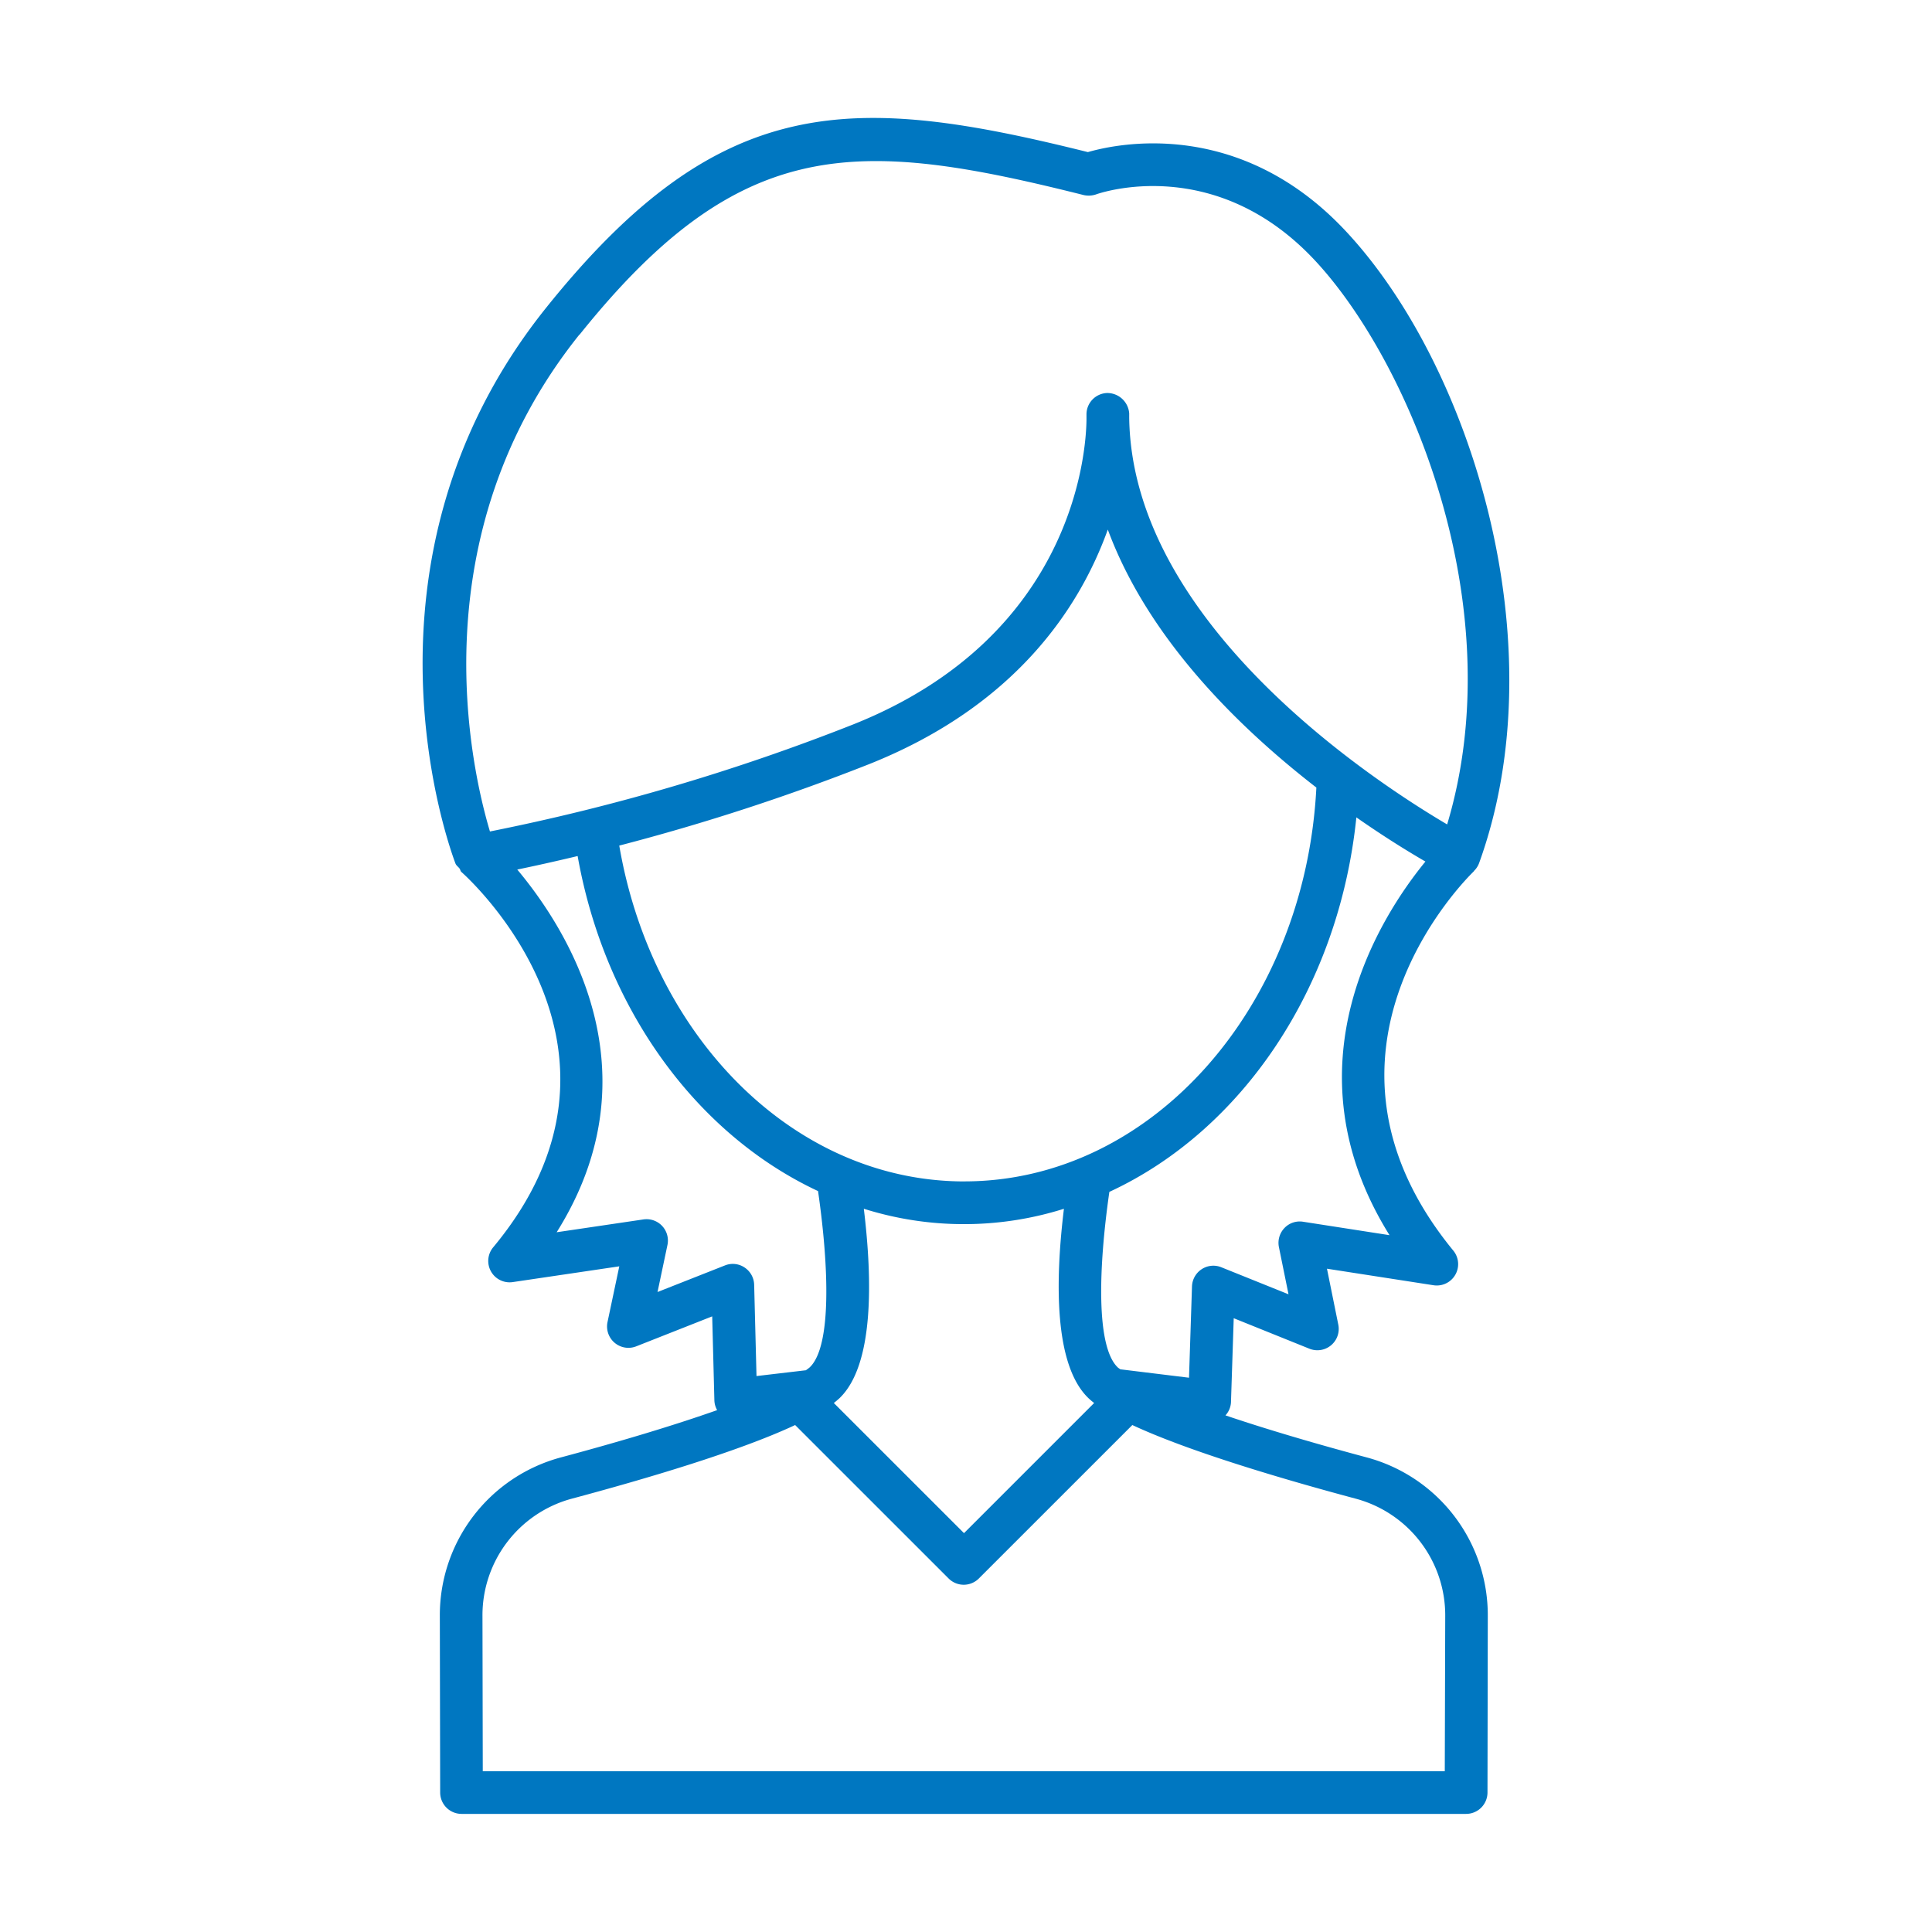 <svg xmlns="http://www.w3.org/2000/svg" version="1.1" xmlns:xlink="http://www.w3.org/1999/xlink" width="512" height="512" x="0" y="0" viewBox="0 0 512 512" style="enable-background:new 0 0 512 512" xml:space="preserve" class=""><g><path d="M362.27 386.25c-14.52-3.89-27.18-7.66-37.51-11.16a5.54 5.54 0 0 0 1.46-3.44l.73-22.31 20.05 8.08a5.66 5.66 0 0 0 7.66-6.39l-3-14.81 28.22 4.38a5.66 5.66 0 0 0 5.25-9.19c-43.16-52.64 3.47-98.59 5.48-100.53v-.06a5.59 5.59 0 0 0 1.37-2.1c20.92-57.78-2.09-132-35.41-167.55-28.12-30-60.39-23.14-68.27-20.86C225.72 24.7 190.85 24 144.7 81.6c-53.9 67.27-25.22 144-24 147.23.2.52.65.81 1 1.23s.26.71.55 1c2.15 1.9 52 47.15 8.45 99.49a5.66 5.66 0 0 0 5.17 9.22l28.25-4.18-3.12 14.76a5.66 5.66 0 0 0 7.62 6.44l20.12-7.94.58 22.32a5.61 5.61 0 0 0 .73 2.53c-11 3.88-25 8.14-41.49 12.55a43.29 43.29 0 0 0-32 42l.09 46.79a5.67 5.67 0 0 0 5.66 5.66h266.22a5.67 5.67 0 0 0 5.67-5.66l.08-46.77a43.29 43.29 0 0 0-32.01-42.02zm6-58.91-22.9-3.56a5.59 5.59 0 0 0-5 1.68 5.68 5.68 0 0 0-1.44 5.05l2.54 12.49-17.8-7.16a5.63 5.63 0 0 0-5.21.51 5.69 5.69 0 0 0-2.57 4.55l-.79 24.21-18.21-2.23c-.19-.15-.53-.37-.65-.48-5.81-5.49-5.14-26.42-2.25-46.54 35.1-16.23 60.82-54 65.46-99.25 7.48 5.23 13.85 9.13 18.3 11.71-11.66 14.25-37.6 54-9.51 99.02zm-139.32-7a88.31 88.31 0 0 0 53 0c-2.31 19-2.69 41.5 6.58 50.26.42.39.9.8 1.43 1.21l-34.49 34.49-34.5-34.49c.53-.41 1-.82 1.45-1.22 9.2-8.74 8.81-31.25 6.5-50.26zm26.64-7.25c-45.2 0-82.81-38.32-91.48-89a571.62 571.62 0 0 0 66.13-21.55c38.92-15.48 55.93-41.58 63.34-62.2 10.69 28.93 34.66 52.4 55.27 68.37-2.96 58.12-43.61 104.37-93.29 104.37zm-102-224.4c27.43-34.24 50-46 78.58-46 15.85 0 33.56 3.62 55 9a6.06 6.06 0 0 0 3.29-.17c1.27-.46 31.54-10.77 57.91 17.39 25.1 26.81 52.49 91.74 35.14 149.57-19.88-11.7-83.51-53.48-84.26-107.77v-1.17a5.84 5.84 0 0 0-5.79-5.39 5.66 5.66 0 0 0-5.53 5.66v1.52c-.12 8.43-3.37 57.41-61.92 80.69a559.82 559.82 0 0 1-96.17 28.33c-5.01-16.78-19.12-78.23 23.7-131.67zm20.66 253.71 2.63-12.46a5.66 5.66 0 0 0-6.36-6.78l-23 3.4c26.79-42.66 2.76-80.36-10.44-96.12 4.22-.87 9.6-2.05 16-3.58 7.2 40.5 31.48 73.73 63.71 88.79 2.91 20.17 3.61 41.21-2.21 46.71-.19.18-.65.5-1 .77l-13.1 1.54-.62-24.2a5.65 5.65 0 0 0-2.54-4.57 5.59 5.59 0 0 0-5.2-.55zm208.63 127H127.94l-.08-41.16a32 32 0 0 1 23.62-31.06c19.18-5.13 44.26-12.5 59.24-19.53l40.68 40.67a5.66 5.66 0 0 0 8 0l40.68-40.67c15 7 40.07 14.4 59.26 19.53A32 32 0 0 1 383 428.27z" fill="#0077c1" opacity="1" data-original="#000000"></path></g></svg>